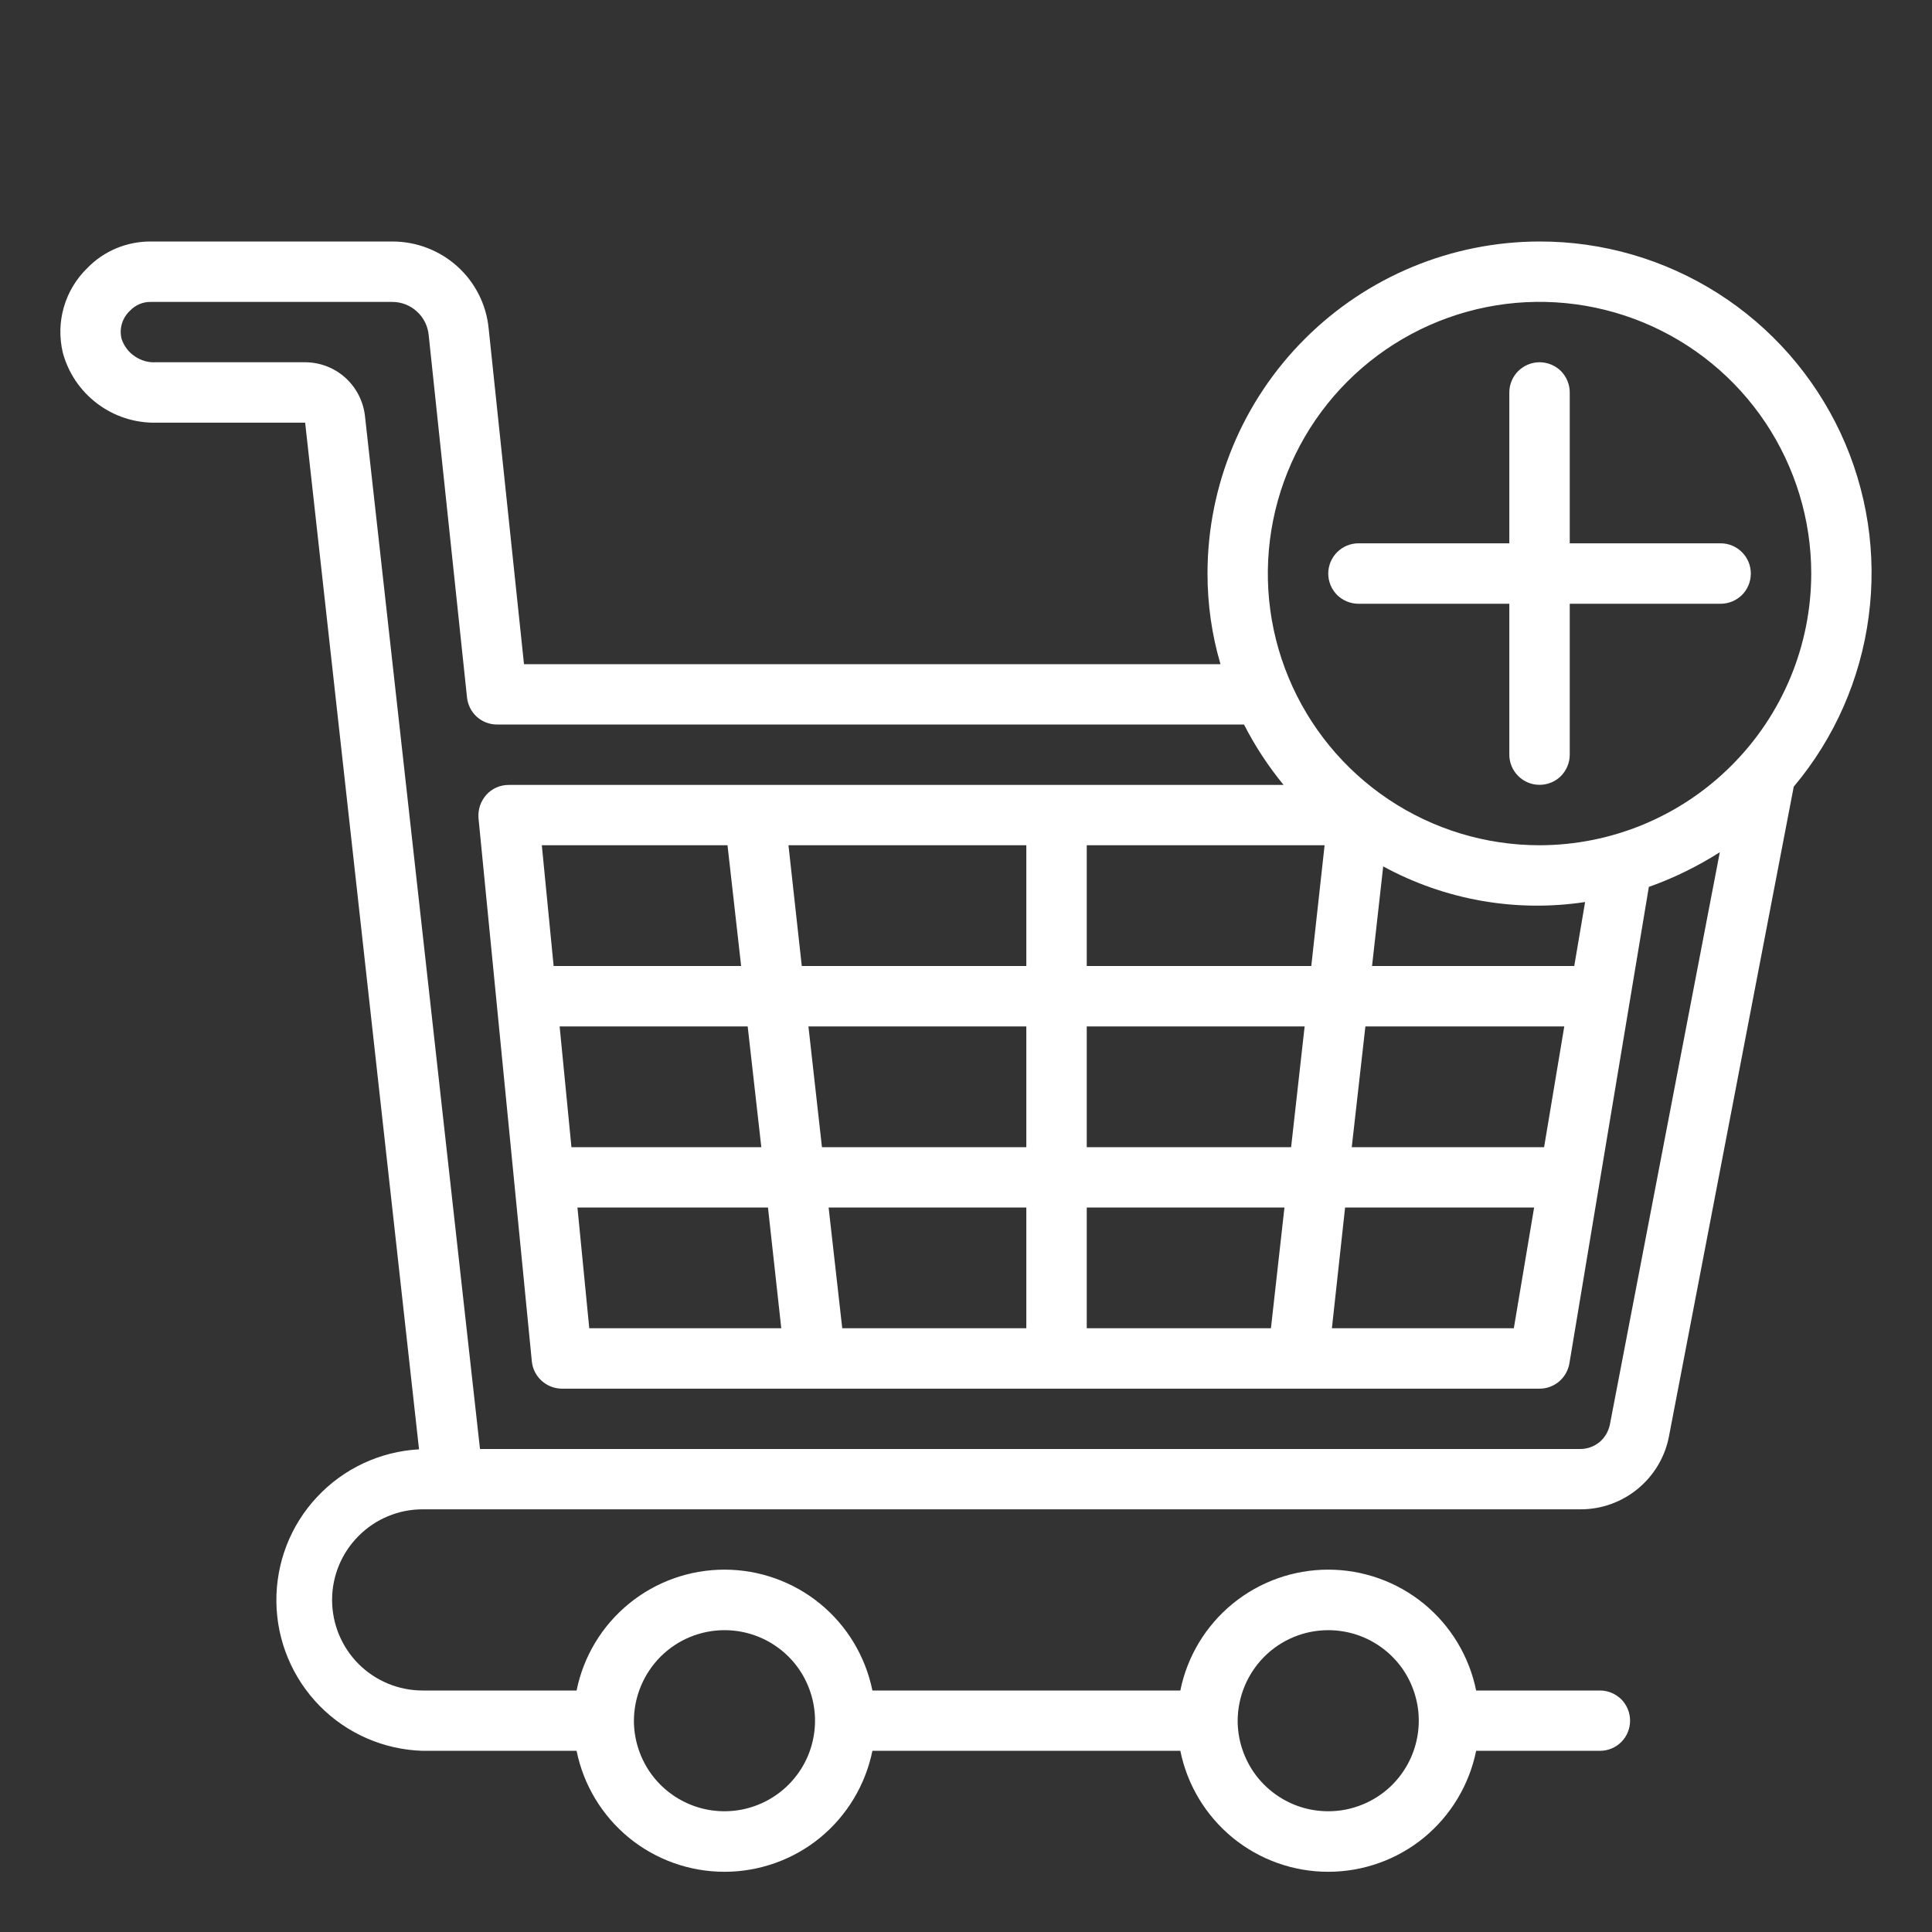 <svg width="18" height="18" viewBox="0 0 18 18" fill="none" xmlns="http://www.w3.org/2000/svg">
<rect x="0" y="0" width="18" height="18" fill="#333333" stroke="none"/>
<path d="M14.344 2.25C13.523 2.251 12.737 2.577 12.157 3.157C11.576 3.737 11.25 4.523 11.25 5.344C11.25 5.629 11.29 5.913 11.371 6.188H4.882L4.553 3.063C4.532 2.84 4.428 2.633 4.262 2.483C4.096 2.333 3.88 2.25 3.656 2.25H1.406C1.296 2.249 1.186 2.271 1.084 2.313C0.982 2.356 0.89 2.418 0.813 2.498C0.71 2.598 0.635 2.723 0.595 2.861C0.555 2.999 0.552 3.145 0.585 3.285C0.636 3.475 0.749 3.642 0.906 3.76C1.063 3.879 1.255 3.941 1.451 3.938H2.843L3.904 13.503C3.542 13.523 3.201 13.682 2.954 13.947C2.706 14.211 2.571 14.561 2.575 14.924C2.579 15.286 2.723 15.633 2.977 15.892C3.231 16.151 3.575 16.301 3.937 16.312H5.372C5.436 16.63 5.609 16.916 5.86 17.122C6.111 17.327 6.425 17.439 6.75 17.439C7.074 17.439 7.389 17.327 7.64 17.122C7.891 16.916 8.063 16.63 8.128 16.312H10.997C11.061 16.63 11.234 16.916 11.485 17.122C11.736 17.327 12.05 17.439 12.375 17.439C12.699 17.439 13.014 17.327 13.265 17.122C13.516 16.916 13.688 16.63 13.753 16.312H14.906C14.981 16.312 15.052 16.283 15.105 16.23C15.158 16.177 15.187 16.106 15.187 16.031C15.187 15.957 15.158 15.885 15.105 15.832C15.052 15.78 14.981 15.75 14.906 15.75H13.753C13.688 15.432 13.516 15.146 13.265 14.941C13.014 14.736 12.699 14.624 12.375 14.624C12.05 14.624 11.736 14.736 11.485 14.941C11.234 15.146 11.061 15.432 10.997 15.75H8.128C8.063 15.432 7.891 15.146 7.64 14.941C7.389 14.736 7.074 14.624 6.75 14.624C6.425 14.624 6.111 14.736 5.86 14.941C5.609 15.146 5.436 15.432 5.372 15.75H3.937C3.714 15.75 3.499 15.661 3.341 15.503C3.183 15.345 3.094 15.13 3.094 14.906C3.094 14.682 3.183 14.468 3.341 14.31C3.499 14.151 3.714 14.062 3.937 14.062H14.723C14.919 14.063 15.109 13.995 15.26 13.87C15.411 13.745 15.514 13.572 15.55 13.379L16.712 7.329C17.091 6.879 17.333 6.329 17.41 5.745C17.488 5.162 17.397 4.568 17.148 4.034C16.899 3.501 16.503 3.049 16.006 2.733C15.509 2.417 14.932 2.249 14.344 2.25ZM12.375 15.188C12.542 15.188 12.705 15.237 12.844 15.33C12.982 15.422 13.091 15.554 13.154 15.708C13.218 15.863 13.235 16.032 13.202 16.196C13.17 16.36 13.089 16.51 12.972 16.628C12.854 16.746 12.703 16.826 12.54 16.859C12.376 16.891 12.206 16.875 12.052 16.811C11.898 16.747 11.766 16.639 11.673 16.5C11.581 16.361 11.531 16.198 11.531 16.031C11.532 15.808 11.621 15.594 11.779 15.435C11.937 15.277 12.151 15.188 12.375 15.188ZM6.75 15.188C6.917 15.188 7.08 15.237 7.219 15.33C7.357 15.422 7.466 15.554 7.529 15.708C7.593 15.863 7.61 16.032 7.577 16.196C7.545 16.36 7.464 16.51 7.346 16.628C7.228 16.746 7.078 16.826 6.914 16.859C6.751 16.891 6.581 16.875 6.427 16.811C6.273 16.747 6.141 16.639 6.048 16.5C5.956 16.361 5.906 16.198 5.906 16.031C5.907 15.808 5.996 15.594 6.154 15.435C6.312 15.277 6.526 15.188 6.75 15.188ZM14.999 13.272C14.986 13.336 14.952 13.394 14.902 13.436C14.852 13.477 14.789 13.5 14.723 13.5H4.472L3.4 3.873C3.384 3.736 3.318 3.609 3.215 3.517C3.112 3.425 2.979 3.375 2.84 3.375H1.451C1.382 3.379 1.313 3.359 1.256 3.32C1.198 3.281 1.155 3.224 1.133 3.158C1.121 3.111 1.122 3.062 1.136 3.015C1.15 2.969 1.176 2.927 1.212 2.894C1.237 2.868 1.267 2.847 1.3 2.833C1.334 2.819 1.37 2.812 1.406 2.813H3.656C3.741 2.813 3.822 2.845 3.884 2.902C3.947 2.959 3.986 3.038 3.994 3.122L4.351 6.497C4.358 6.566 4.39 6.63 4.441 6.677C4.493 6.724 4.56 6.75 4.629 6.75H11.59C11.692 6.95 11.816 7.139 11.959 7.313H4.739C4.7 7.313 4.661 7.321 4.625 7.337C4.589 7.353 4.557 7.376 4.531 7.405C4.505 7.435 4.485 7.469 4.472 7.506C4.46 7.543 4.455 7.583 4.458 7.622L4.955 12.684C4.962 12.754 4.995 12.818 5.046 12.864C5.098 12.911 5.164 12.937 5.234 12.938H14.344C14.411 12.938 14.475 12.914 14.526 12.871C14.577 12.827 14.611 12.767 14.622 12.701L15.362 8.263C15.594 8.181 15.815 8.072 16.023 7.94L14.999 13.272ZM10.125 10.688V9.563H12.155L12.029 10.688H10.125ZM11.967 11.25L11.841 12.375H10.125V11.25H11.967ZM10.125 9V7.875H12.341L12.217 9H10.125ZM7.658 10.688L7.532 9.563H9.562V10.688H7.658ZM9.562 11.25V12.375H7.847L7.72 11.25H9.562ZM7.47 9L7.346 7.875H9.562V9H7.47ZM6.966 9.563L7.093 10.688H5.324L5.214 9.563H6.966ZM5.158 9L5.048 7.875H6.778L6.905 9H5.158ZM7.155 11.25L7.279 12.375H5.49L5.38 11.25H7.155ZM14.574 9.563L14.386 10.688H12.594L12.721 9.563H14.574ZM12.783 9L12.887 8.072C13.461 8.385 14.122 8.502 14.768 8.404L14.667 9H12.783ZM14.293 11.25L14.104 12.375H12.409L12.532 11.25H14.293ZM14.344 7.875C13.843 7.875 13.354 7.727 12.937 7.448C12.521 7.17 12.197 6.775 12.005 6.312C11.813 5.85 11.763 5.341 11.861 4.85C11.959 4.359 12.2 3.908 12.554 3.554C12.908 3.2 13.359 2.959 13.85 2.861C14.341 2.763 14.85 2.814 15.312 3.005C15.775 3.197 16.17 3.521 16.448 3.937C16.726 4.354 16.875 4.843 16.875 5.344C16.874 6.015 16.607 6.658 16.132 7.132C15.658 7.607 15.015 7.874 14.344 7.875Z" fill="white"/>
<path d="M14.062 5.625V7.031C14.062 7.106 14.092 7.177 14.145 7.23C14.198 7.283 14.269 7.312 14.344 7.312C14.418 7.312 14.49 7.283 14.543 7.23C14.595 7.177 14.625 7.106 14.625 7.031V5.625H16.031C16.106 5.625 16.177 5.595 16.23 5.543C16.283 5.49 16.312 5.418 16.312 5.344C16.312 5.269 16.283 5.198 16.23 5.145C16.177 5.092 16.106 5.062 16.031 5.062H14.625V3.656C14.625 3.582 14.595 3.51 14.543 3.457C14.49 3.405 14.418 3.375 14.344 3.375C14.269 3.375 14.198 3.405 14.145 3.457C14.092 3.51 14.062 3.582 14.062 3.656V5.062H12.656C12.582 5.062 12.51 5.092 12.457 5.145C12.405 5.198 12.375 5.269 12.375 5.344C12.375 5.418 12.405 5.49 12.457 5.543C12.51 5.595 12.582 5.625 12.656 5.625H14.062Z" fill="white"/>
</svg>
